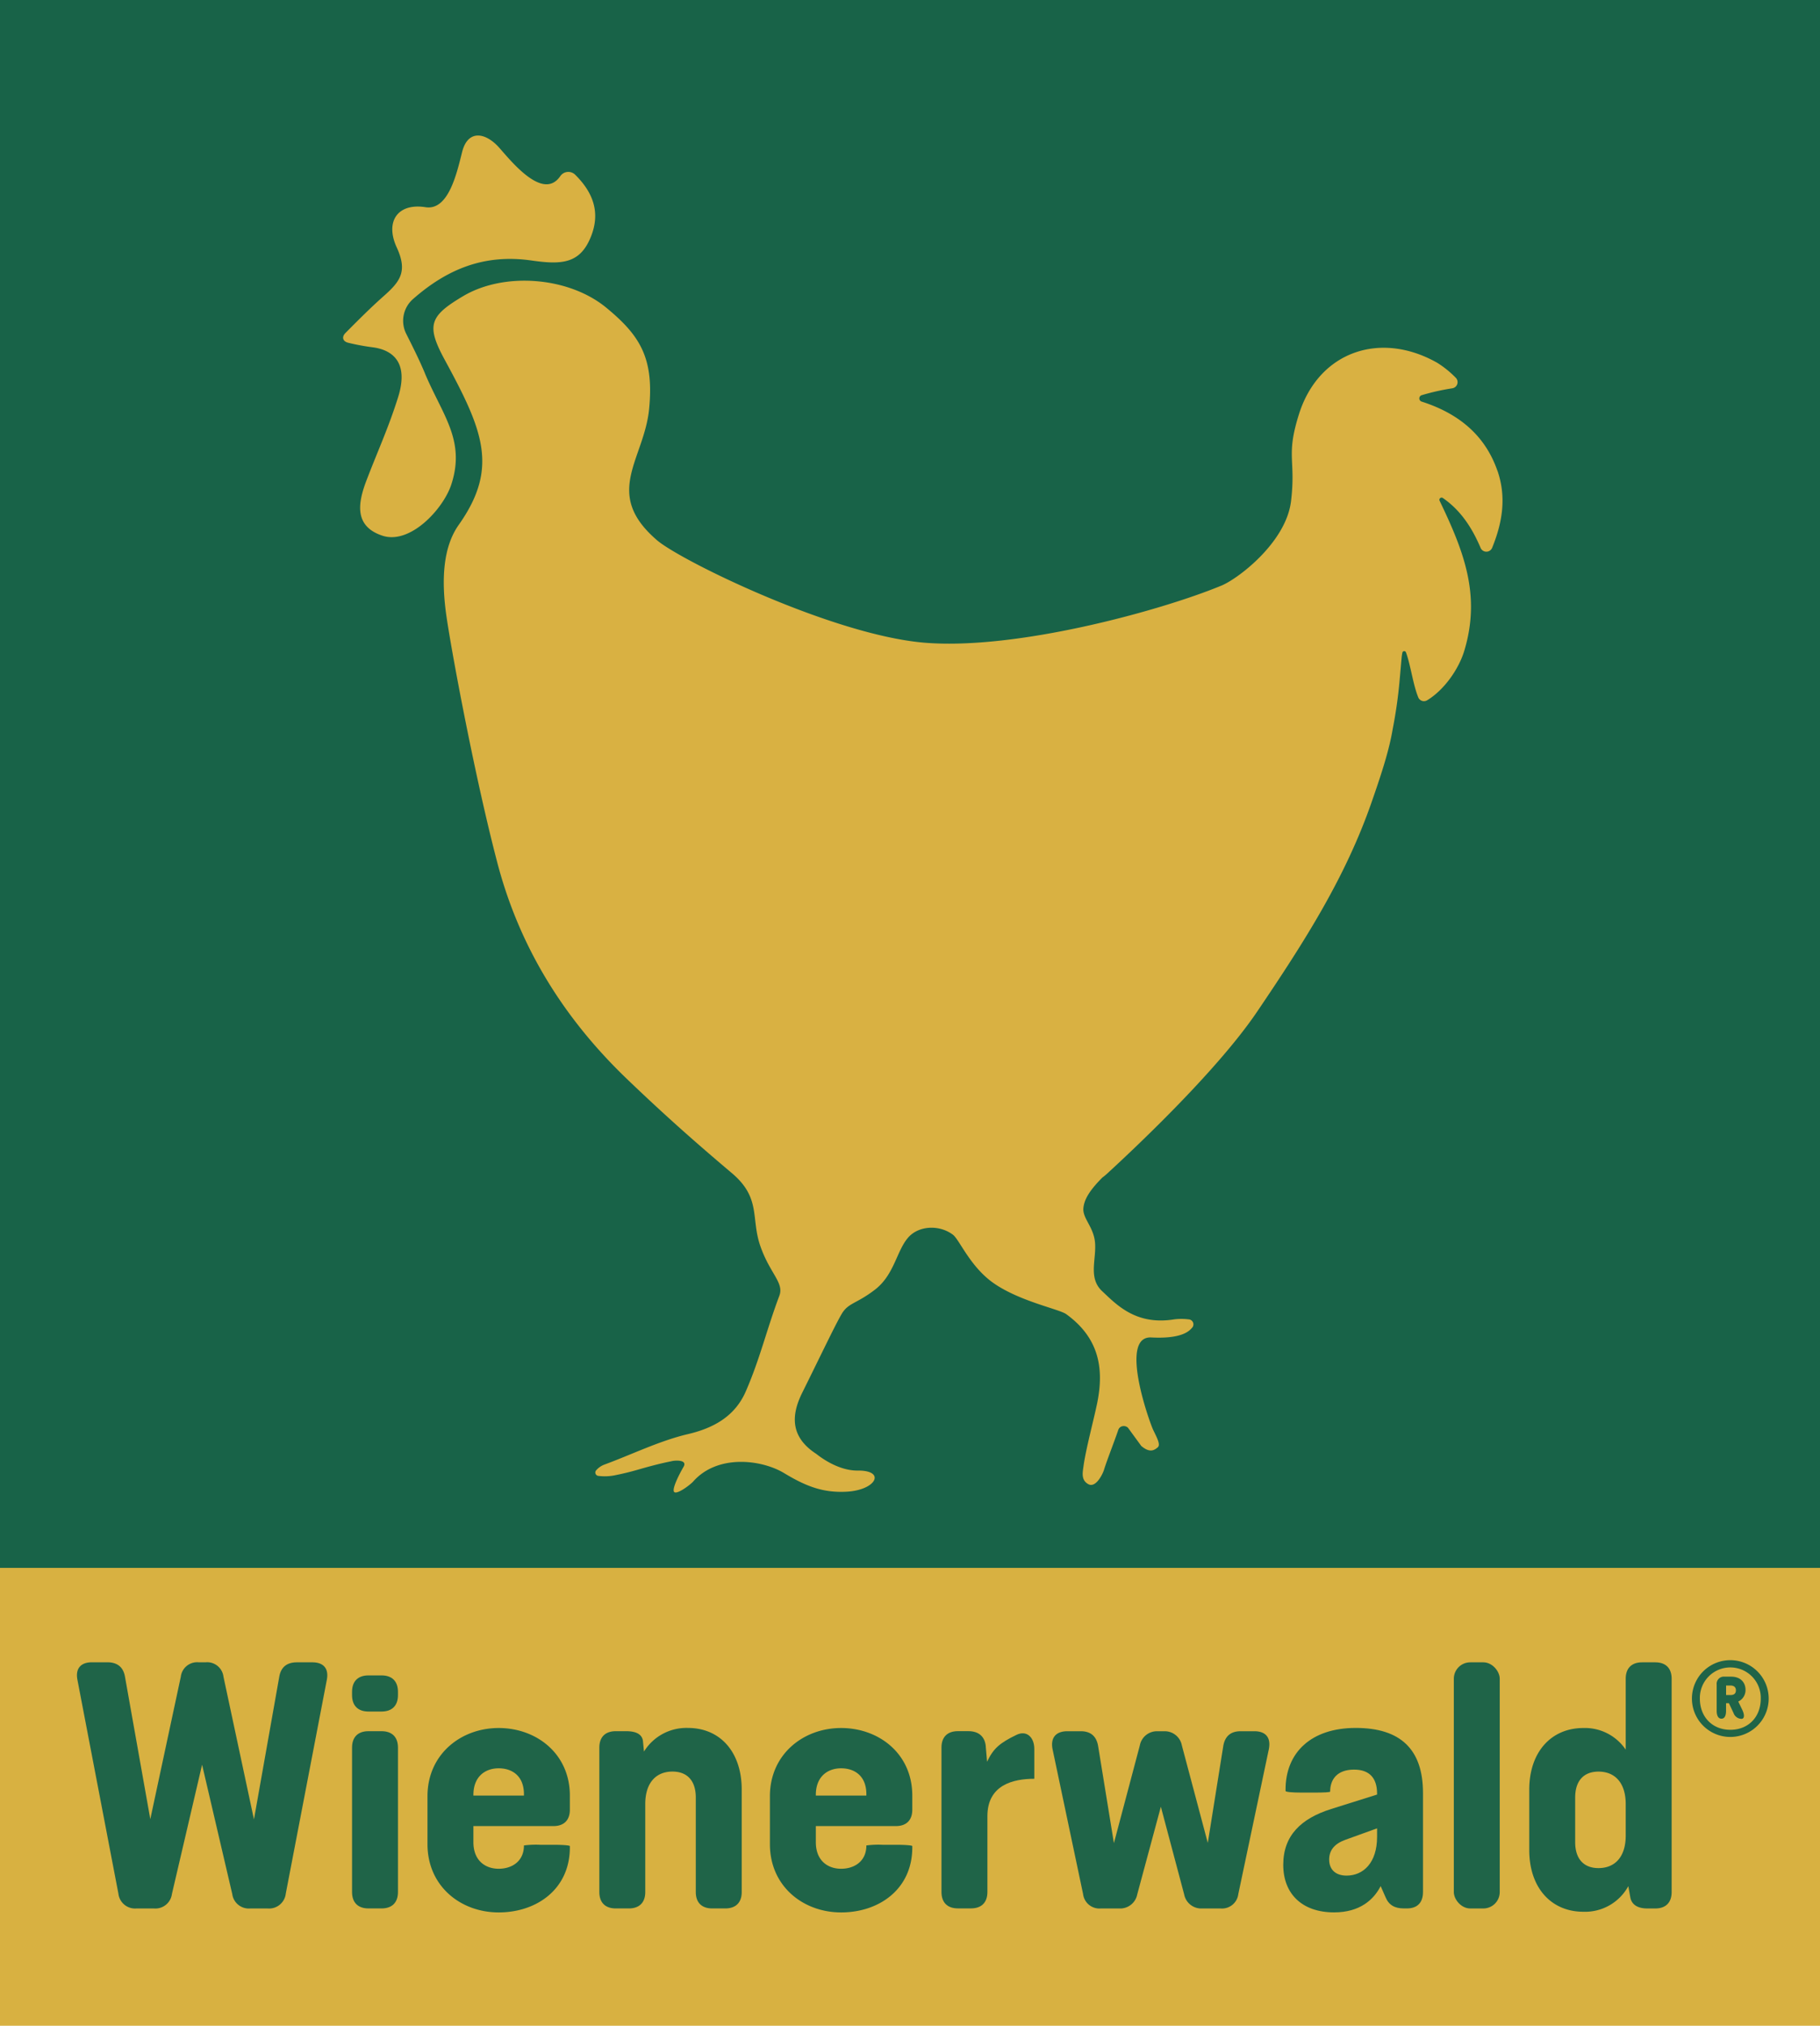 <svg xmlns="http://www.w3.org/2000/svg" width="497" height="553" viewBox="0 0 497 553">
  <g id="Gruppe_109" data-name="Gruppe 109" transform="translate(-114)">
    <rect id="Rechteck_2" data-name="Rechteck 2" width="497" height="431" transform="translate(114)" fill="#186348"/>
    <rect id="Rechteck_57" data-name="Rechteck 57" width="497" height="125" transform="translate(114 428)" fill="#d8b141"/>
    <g id="Ebene_1" data-name="Ebene 1" transform="translate(135.015 37.001)">
      <g id="Gruppe_2" data-name="Gruppe 2" transform="translate(0 -0.002)">
        <path id="Pfad_1" data-name="Pfad 1" d="M95.01,64.87c-1.53-3.65-3.31-7.2-5.08-10.72a7.891,7.891,0,0,1,1.79-9.47c9.24-8.13,19.4-12.43,32.4-10.57,8.29,1.19,13.27.89,16.23-6.5,2.55-6.36.84-11.83-4.29-16.91a2.666,2.666,0,0,0-4.08.39c-4.61,6.7-12.98-3.57-16.59-7.68-3.73-4.26-8.64-5.21-10.22,1.12-1.5,6.01-3.78,16.01-9.99,15.03-7.62-1.2-11.11,3.93-7.85,11,3,6.51.99,9.24-3.57,13.27-3.36,2.98-6.52,6.12-10.43,10.06-1.1,1.11-.76,2.32.76,2.68a61.186,61.186,0,0,0,6.93,1.27c4.03.6,9.97,3.1,6.67,13.61-2.61,8.33-5.52,14.56-8.64,22.73-2.34,6.14-3.41,12.47,4.35,15.05,7.57,2.52,16.64-7.27,18.83-13.98,3.94-12.07-2.44-18.94-7.23-30.38M387.89,91.45c2.47,7.12,1.46,14-1.44,21.1a1.706,1.706,0,0,1-3.15,0c-2.38-5.57-5.46-10.26-10.3-13.6a.6.6,0,0,0-.88.77c6.68,13.9,11.28,25.8,6.74,40.89-1.51,5.03-5.49,10.73-10.15,13.55a1.672,1.672,0,0,1-2.45-.85c-1.41-3.43-2.09-8.88-3.34-12.23a.512.512,0,0,0-.98.08c-.06.33-.12.67-.17,1.01-.22,2.42-.41,4.66-.61,6.86a127.206,127.206,0,0,1-1.87,13.03c-.92,5.51-2.85,11.63-5.84,20.17-7.09,20.27-17.96,37.42-31.19,56.96-11.46,16.92-35.37,39.06-41,44.24a15.4,15.4,0,0,1-1.25,1.02c-3.62,3.65-4.93,6.01-5.17,8.28-.31,2.88,2.84,5.16,3.18,9.57.36,4.61-1.91,9.58,1.95,13.18s9.17,9.39,19.67,7.68a15.736,15.736,0,0,1,3.88,0,1.372,1.372,0,0,1,.95,2.35c-.47.45-2.14,3.06-11.08,2.59s-.51,23.16.54,25.32,2.03,3.99,1.2,4.68-2.08,1.68-4.49-.38l-3.63-4.97a1.642,1.642,0,0,0-1.38-.44,1.5,1.5,0,0,0-1.25.98c-1.02,3.03-3.16,8.45-3.93,10.98-.32,1.04-2.19,4.99-4.25,3.89s-1.56-3.26-1.34-4.87c.62-4.65,2.84-12.82,3.76-17.37,1.91-9.49.42-17.74-8.47-24.18-1.91-1.38-12.64-3.46-19.81-8.45-6.42-4.47-9.34-11.88-11.13-13.23-3.7-2.79-9.32-2.52-12.2.74-3.22,3.66-3.78,10.17-9.1,14.26-5.07,3.9-7.27,3.55-9.08,6.62s-5.79,11.48-10.77,21.5c-3.16,6.35-3.14,12.16,3.78,16.67.3.19,5.52,4.65,11.39,4.59,7.72-.08,5.1,5.34-3.1,5.77-6.23.32-10.86-1.35-17.01-5.07s-18.3-5.26-24.94,2.4c-1.32,1.28-4.51,3.52-5.12,2.71s1.33-4.67,2.58-6.82c1.14-1.96-2.12-1.78-2.98-1.61-2.33.48-3.38.72-5.79,1.35-3.33.87-5.35,1.62-9.66,2.49a13.916,13.916,0,0,1-4.9.22.918.918,0,0,1-.49-1.55,5.513,5.513,0,0,1,2.1-1.48c7.52-2.76,15.15-6.54,22.95-8.37,7.57-1.77,12.98-5.25,15.77-11.65,3.91-8.96,5.73-17,9.17-26.12,1.34-3.55-2.58-6.03-5.2-13.58s.26-13.03-7.65-19.79h0c-8.77-7.41-17.42-14.92-28.75-25.78-17.38-16.67-29.4-36.15-35.4-59s-12.26-56.17-13.86-67c-1.47-9.88-1.11-19.05,3.31-25.29,11.01-15.58,6.62-25.81-3.8-45-5.16-9.5-4.17-11.98,4.98-17.42,11.24-6.68,28.82-5.29,39.04,3.09,9.27,7.61,13.12,13.74,11.77,27.65s-12.78,23.06,2.16,35.89c6.45,5.54,47.9,25.85,72.96,27.96s64.51-8.72,80.98-15.51c4.35-1.66,17.83-11.71,19.19-23.15s-1.47-12.13,2.14-23.64c5.37-17.15,22.19-22.95,37.79-14.1a27.244,27.244,0,0,1,5.01,4.04,1.7,1.7,0,0,1-.92,2.92,63.119,63.119,0,0,0-8.35,1.88.918.918,0,0,0,0,1.75c9.72,3.11,17.21,8.87,20.68,18.87" transform="translate(0 0.002)" fill="#d9b142"/>
        <g id="Gruppe_1" data-name="Gruppe 1" transform="translate(0 416.197)">
          <path id="Pfad_2" data-name="Pfad 2" d="M48.33,436.64l6.9-38.88c.45-2.78,2.15-4.03,4.84-4.03h4.21c3.05,0,4.57,1.7,3.94,4.84l-11.2,58.32a4.571,4.571,0,0,1-4.93,4.03H47.34a4.554,4.554,0,0,1-4.93-3.94l-8.24-35.3-8.24,35.3A4.554,4.554,0,0,1,21,460.92H16.25a4.571,4.571,0,0,1-4.93-4.03L.14,398.56c-.63-3.14.9-4.84,3.94-4.84H8.29c2.69,0,4.39,1.26,4.84,4.03l6.9,38.79,8.33-38.88a4.481,4.481,0,0,1,4.84-3.94h1.97a4.481,4.481,0,0,1,4.84,3.94l8.33,38.97Z" transform="translate(0 -393.14)" fill="#1f6448"/>
          <path id="Pfad_3" data-name="Pfad 3" d="M87.66,456.43c0,2.87-1.61,4.48-4.48,4.48H79.6c-2.87,0-4.48-1.61-4.48-4.48V417.01c0-2.87,1.61-4.48,4.48-4.48h3.58c2.87,0,4.48,1.61,4.48,4.48Zm0-53.75c0,2.87-1.61,4.48-4.48,4.48H79.6c-2.87,0-4.48-1.61-4.48-4.48v-.9c0-2.87,1.61-4.48,4.48-4.48h3.58c2.87,0,4.48,1.61,4.48,4.48Z" transform="translate(0 -393.14)" fill="#1f6448"/>
          <path id="Pfad_4" data-name="Pfad 4" d="M108.26,430.1h13.8v-.36c0-5.02-3.23-7.08-6.9-7.08s-6.9,2.24-6.9,7.26v.18Zm26.34,3.85c0,2.87-1.61,4.48-4.48,4.48H108.26v4.39c0,5.02,3.23,7.26,6.9,7.26s6.9-2.06,6.9-6.36a25.229,25.229,0,0,1,4.48-.18h3.58c2.87,0,4.48.18,4.48.36v.36c0,11.38-9.05,17.74-19.44,17.74s-19.44-7.17-19.44-18.63V430.29c0-11.47,9.14-18.63,19.44-18.63s19.44,6.99,19.44,18.45v3.85Z" transform="translate(0 -393.14)" fill="#1f6448"/>
          <path id="Pfad_5" data-name="Pfad 5" d="M181.53,428.48v27.95c0,2.87-1.61,4.48-4.48,4.48h-3.58c-2.87,0-4.48-1.61-4.48-4.48v-25.8c0-4.66-2.42-7.08-6.36-7.08-4.57,0-7.44,3.14-7.44,8.87v24.01c0,2.87-1.61,4.48-4.48,4.48h-3.58c-2.87,0-4.48-1.61-4.48-4.48V417.01c0-2.87,1.61-4.48,4.48-4.48H150c2.78,0,4.39.9,4.57,2.78l.27,2.78a13.629,13.629,0,0,1,12-6.45c8.78,0,14.69,6.54,14.69,16.84" transform="translate(0 -393.14)" fill="#1f6448"/>
          <path id="Pfad_6" data-name="Pfad 6" d="M201.77,430.1h13.8v-.36c0-5.02-3.23-7.08-6.9-7.08s-6.9,2.24-6.9,7.26v.18Zm26.34,3.85c0,2.87-1.61,4.48-4.48,4.48H201.77v4.39c0,5.02,3.23,7.26,6.9,7.26s6.9-2.06,6.9-6.36a25.229,25.229,0,0,1,4.48-.18h3.58c2.87,0,4.48.18,4.48.36v.36c0,11.38-9.05,17.74-19.44,17.74s-19.44-7.17-19.44-18.63V430.29c0-11.47,9.14-18.63,19.44-18.63s19.44,6.99,19.44,18.45v3.85Z" transform="translate(0 -393.14)" fill="#1f6448"/>
          <path id="Pfad_7" data-name="Pfad 7" d="M248.17,416.66l.36,4.21c1.7-3.58,3.4-5.11,8.06-7.35,2.78-1.34,4.84.72,4.84,3.85v8.15c-5.82,0-12.81,1.7-12.81,10.21v20.69c0,2.87-1.61,4.48-4.48,4.48h-3.58c-2.87,0-4.48-1.61-4.48-4.48V417c0-2.87,1.61-4.48,4.48-4.48h2.87c2.78,0,4.48,1.43,4.75,4.12" transform="translate(0 -393.14)" fill="#1f6448"/>
          <path id="Pfad_8" data-name="Pfad 8" d="M308.81,443l4.21-26.34c.45-2.78,2.06-4.12,4.75-4.12h3.76c3.14,0,4.57,1.79,3.94,4.93l-8.33,39.51a4.481,4.481,0,0,1-4.84,3.94h-5.02a4.747,4.747,0,0,1-4.93-3.85l-6.36-23.92-6.45,23.92a4.747,4.747,0,0,1-4.93,3.85h-5.02a4.481,4.481,0,0,1-4.84-3.94l-8.33-39.51c-.63-3.14.9-4.93,4.03-4.93h3.67c2.69,0,4.3,1.34,4.75,4.12l4.3,26.43,7.08-26.69a4.747,4.747,0,0,1,4.93-3.85h1.61a4.747,4.747,0,0,1,4.93,3.85l7.08,26.61Z" transform="translate(0 -393.14)" fill="#1f6448"/>
          <path id="Pfad_9" data-name="Pfad 9" d="M355.03,441.38v-2.33l-8.69,3.14c-2.96,1.07-4.39,2.87-4.39,5.37,0,2.78,1.79,4.39,4.75,4.39,4.57,0,8.33-3.49,8.33-10.57m12.54-12v27.05c0,2.87-1.52,4.48-4.39,4.48h-.81c-2.51,0-4.12-.9-5.02-3.05l-1.34-3.04c-1.88,3.67-5.64,7.17-12.72,7.17-8.69,0-13.88-5.02-13.88-12.99s4.84-12.63,13.08-15.23l12.54-3.94v-.27c0-4.21-2.06-6.54-6.27-6.54-4.75,0-6.54,2.78-6.54,6,0,.18-1.61.27-4.48.27h-3.22c-2.87,0-4.48-.18-4.48-.45v-.36c0-10.12,6.99-16.84,19.17-16.84s18.36,5.82,18.36,17.74" transform="translate(0 -393.14)" fill="#1f6448"/>
          <rect id="Rechteck_1" data-name="Rechteck 1" width="12.54" height="67.19" rx="4.48" transform="translate(375.99 0.59)" fill="#1f6448"/>
          <path id="Pfad_10" data-name="Pfad 10" d="M422.93,441.03v-8.6c0-5.73-2.87-8.87-7.44-8.87-3.94,0-6.36,2.42-6.36,7.08v12.18c0,4.66,2.42,7.08,6.36,7.08,4.57,0,7.44-3.13,7.44-8.87m0-42.82c0-2.87,1.61-4.48,4.48-4.48h3.58c2.87,0,4.48,1.61,4.48,4.48v58.23c0,2.87-1.61,4.48-4.48,4.48h-2.15c-2.69,0-4.3-1.07-4.66-3.05l-.54-3.04a13.457,13.457,0,0,1-12.27,6.99c-8.78,0-14.78-6.54-14.78-16.84V428.5c0-10.3,6-16.84,14.78-16.84a13.442,13.442,0,0,1,11.56,5.91V398.22Z" transform="translate(0 -393.14)" fill="#1f6448"/>
          <path id="Pfad_11" data-name="Pfad 11" d="M450.34,400.06v2.6h1.21c1.04,0,1.47-.48,1.47-1.3,0-.69-.39-1.3-1.47-1.3h-1.21Zm3.33,4.38,1.04,2.16c.74,1.47.65,2.56-.17,2.56a2.354,2.354,0,0,1-2.17-1.6l-1.26-2.68h-.78v2.08c0,1.39-.43,2.16-1.26,2.16s-1.3-.78-1.3-2.16v-7.15a1.963,1.963,0,0,1,2.16-2.17h1.78c2.6,0,3.94,1.6,3.94,3.64a3.473,3.473,0,0,1-1.99,3.16m6.15-.82a8.317,8.317,0,1,0-16.63,0c0,5.07,3.46,8.53,8.32,8.53s8.31-3.42,8.31-8.53m2.16,0a10.48,10.48,0,1,1-20.96,0,10.48,10.48,0,1,1,20.96,0" transform="translate(0 -393.14)" fill="#1f6448"/>
        </g>
      </g>
    </g>
  </g>
</svg>
